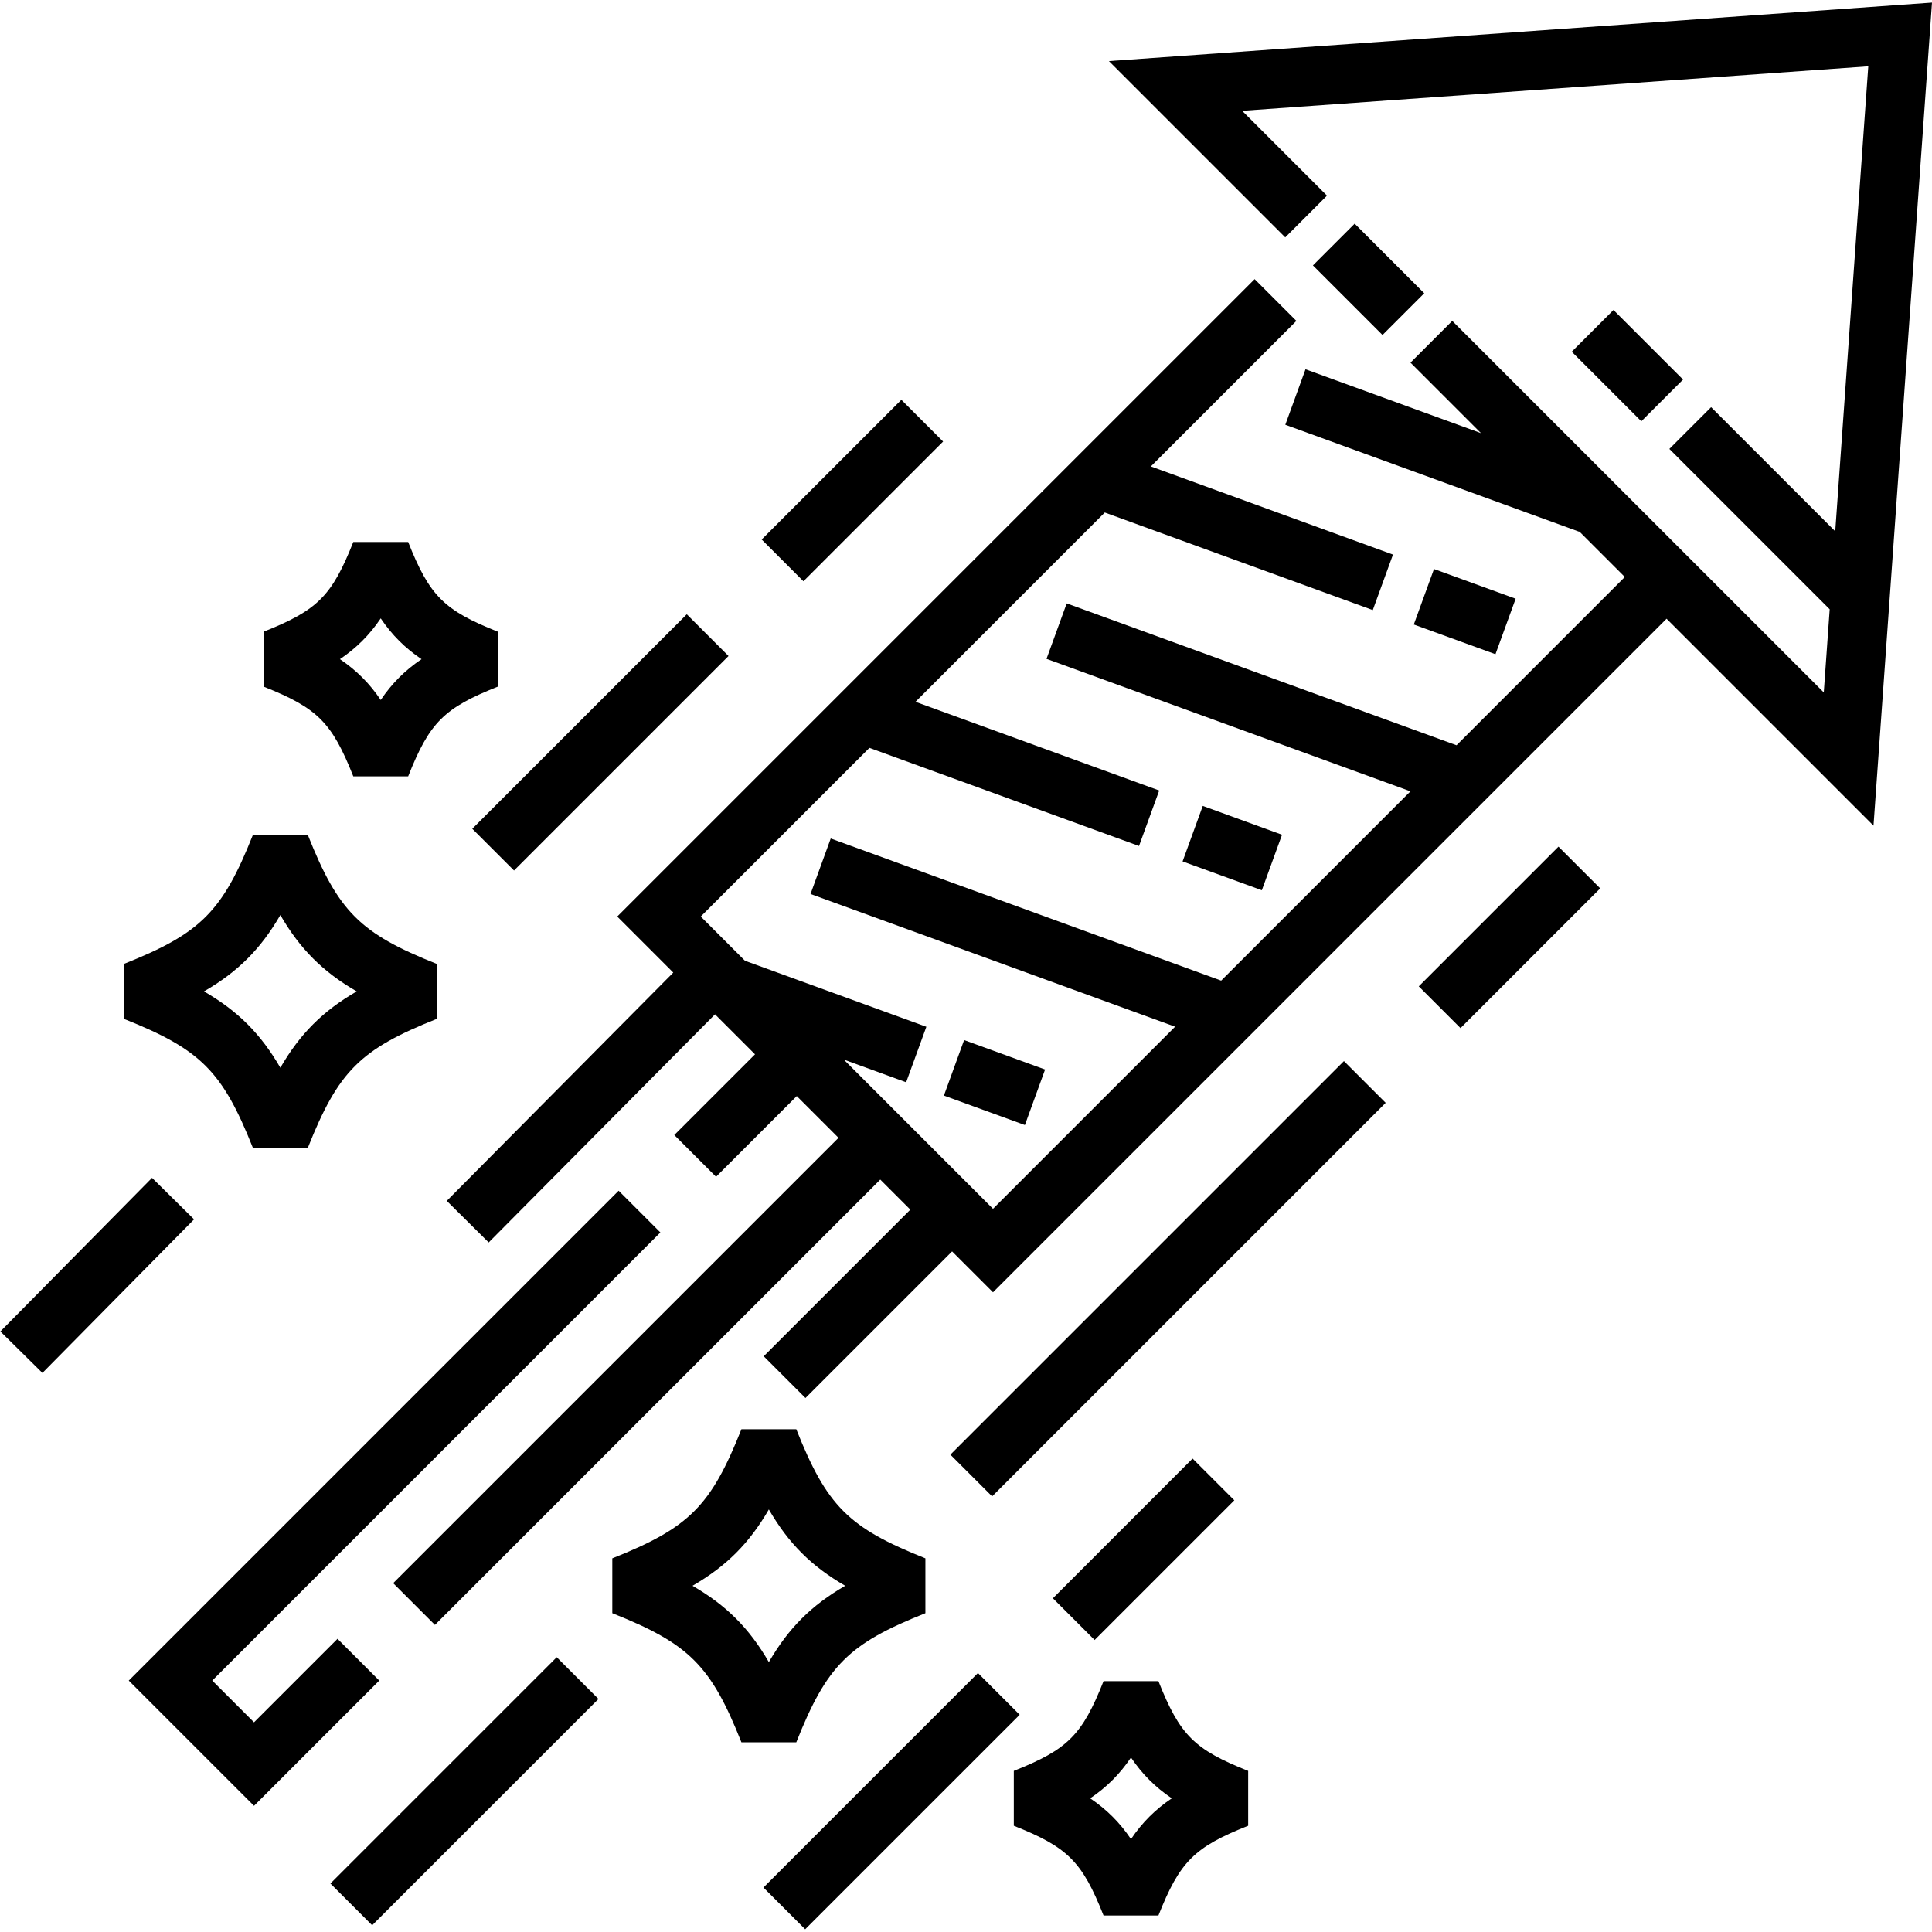 <svg xml:space="preserve" viewBox="0 0 511.986 511.986" xmlns:xlink="http://www.w3.org/1999/xlink" xmlns="http://www.w3.org/2000/svg" id="Layer_1" version="1.1" fill="#000000">
<g>
	<g>
		
			<rect height="23.022" width="15.647" transform="matrix(0.342 -0.94 0.94 0.342 102.96 471.43)" y="150.684" x="380.285"></rect>
	</g>
</g>
<g>
	<g>
		<rect height="22.342" width="15.647" transform="matrix(0.342 -0.94 0.94 0.342 3.552 454.757)" y="213.671" x="318.674"></rect>
	</g>
</g>
<g>
	<g>
		<rect height="22.831" width="15.647" transform="matrix(0.342 -0.94 0.94 0.342 -96.3 436.389)" y="275.543" x="255.634"></rect>
	</g>
</g>
<g>
	<g>
		
			<rect height="26.078" width="15.647" transform="matrix(0.707 -0.707 0.707 0.707 53.919 278.16)" y="60.955" x="354.904"></rect>
	</g>
</g>
<g>
	<g>
		<polygon points="293.869,16.185 340.595,62.911 351.658,51.847 329.175,29.363 495.1,17.572 486.343,140.798 453.448,107.904 
			442.384,118.969 484.874,161.459 483.308,183.496 384.85,85.039 373.787,96.103 392.466,114.783 345.966,97.858 340.614,112.562 
			418.485,140.905 418.513,140.829 430.581,152.898 385.984,197.495 282.68,159.897 277.329,174.6 373.777,209.703 323.614,259.866 
			220.143,222.206 214.792,236.91 311.406,272.075 263.147,320.334 223.595,280.783 240.133,286.803 245.486,272.099 
			197.413,254.601 185.698,242.886 230.398,198.187 301.842,224.19 307.193,209.487 242.606,185.979 292.768,135.816 
			363.794,161.668 369.145,146.964 304.976,123.608 343.545,85.04 332.481,73.974 163.57,242.886 178.418,257.734 118.394,318.234 
			129.502,329.254 189.482,268.797 200.081,279.397 178.691,300.787 189.754,311.851 211.146,290.462 222.209,301.525 
			104.193,419.541 115.258,430.606 233.274,312.589 241.243,320.559 202.388,359.415 213.452,370.479 252.308,331.624 
			263.147,342.462 441.646,163.962 496.486,218.801 511.986,0.686"></polygon>
	</g>
</g>
<g>
	<g>
		<rect height="26.077" width="15.647" transform="matrix(0.707 -0.707 0.707 0.707 57.841 333.36)" y="83.821" x="423.498"></rect>
	</g>
</g>
<g>
	<g>
		<polygon points="67.313,456.421 56.249,445.358 175.003,326.604 163.939,315.54 34.121,445.358 67.313,478.549 100.505,445.358 
			89.441,434.292"></polygon>
	</g>
</g>
<g>
	<g>
		
			<rect height="15.646" width="57.166" transform="matrix(0.703 -0.712 0.712 0.703 -232.794 118.757)" y="329.998" x="-2.936"></rect>
	</g>
</g>
<g>
	<g>
		
			<rect height="15.647" width="52.364" transform="matrix(0.707 -0.707 0.707 0.707 -58.455 355.657)" y="240.566" x="373.906"></rect>
	</g>
</g>
<g>
	<g>
		
			<rect height="15.647" width="147.518" transform="matrix(0.707 -0.707 0.707 0.707 -148.938 318.173)" y="331.047" x="235.84"></rect>
	</g>
</g>
<g>
	<g>
		
			<rect height="15.647" width="52.364" transform="matrix(0.707 -0.707 0.707 0.707 -201.536 334.603)" y="402.753" x="276.951"></rect>
	</g>
</g>
<g>
	<g>
		
			<rect height="15.647" width="80.403" transform="matrix(0.707 -0.707 0.707 0.707 -268.308 306.929)" y="469.517" x="196.141"></rect>
	</g>
</g>
<g>
	<g>
		
			<rect height="15.647" width="52.364" transform="matrix(0.707 -0.707 0.707 0.707 -25.738 197.824)" y="122.157" x="199.744"></rect>
	</g>
</g>
<g>
	<g>
		
			<rect height="15.647" width="80.403" transform="matrix(0.707 -0.707 0.707 0.707 -92.504 170.158)" y="188.918" x="118.945"></rect>
	</g>
</g>
<g>
	<g>
		
			<rect height="15.647" width="84.826" transform="matrix(0.707 -0.707 0.707 0.707 -299.613 226.118)" y="466.901" x="80.728"></rect>
	</g>
</g>
<g>
	<g>
		<path d="M81.566,221.236h-14.54c-8.093,20.365-13.849,26.121-34.215,34.215v14.54c20.366,8.094,26.121,13.85,34.215,34.215h14.54
			c8.094-20.365,13.849-26.121,34.215-34.215v-14.54C95.415,247.357,89.659,241.602,81.566,221.236z M74.295,282.951
			c-5.21-8.993-11.238-15.019-20.23-20.23c8.993-5.21,15.021-11.238,20.23-20.23c5.21,8.993,11.238,15.019,20.23,20.23
			C85.533,267.931,79.506,273.957,74.295,282.951z"></path>
	</g>
</g>
<g>
	<g>
		<path d="M211.018,378.748h-14.54c-8.094,20.365-13.849,26.121-34.215,34.215v14.54c20.365,8.094,26.121,13.849,34.215,34.215
			h14.54c8.094-20.365,13.849-26.121,34.215-34.215v-14.54C224.867,404.869,219.111,399.114,211.018,378.748z M203.748,440.463
			c-5.21-8.993-11.239-15.02-20.23-20.23c8.993-5.21,15.02-11.238,20.23-20.23c5.21,8.992,11.238,15.019,20.23,20.23
			C214.986,425.444,208.958,431.471,203.748,440.463z"></path>
	</g>
</g>
<g>
	<g>
		<path d="M131.948,167.41c-14.316-5.688-18.094-9.466-23.783-23.783H93.625c-5.689,14.317-9.467,18.095-23.783,23.783v14.54
			c14.315,5.689,18.094,9.467,23.783,23.783h14.54c5.689-14.316,9.467-18.094,23.783-23.783L131.948,167.41z M100.895,185.492
			c-2.98-4.407-6.404-7.832-10.812-10.812c4.408-2.979,7.833-6.403,10.812-10.812c2.979,4.409,6.405,7.833,10.812,10.812
			C107.298,177.66,103.875,181.085,100.895,185.492z"></path>
	</g>
</g>
<g>
	<g>
		<path d="M306.985,445.508h-14.54c-5.689,14.317-9.467,18.095-23.783,23.783v14.54c14.316,5.688,18.094,9.466,23.783,23.783h14.54
			c5.689-14.317,9.467-18.095,23.783-23.783v-14.54C316.453,463.603,312.674,459.825,306.985,445.508z M299.715,487.374
			c-2.979-4.409-6.404-7.833-10.812-10.812c4.408-2.979,7.832-6.404,10.812-10.812c2.979,4.409,6.404,7.833,10.812,10.812
			C306.119,479.541,302.695,482.965,299.715,487.374z"></path>
	</g>
</g>
</svg>